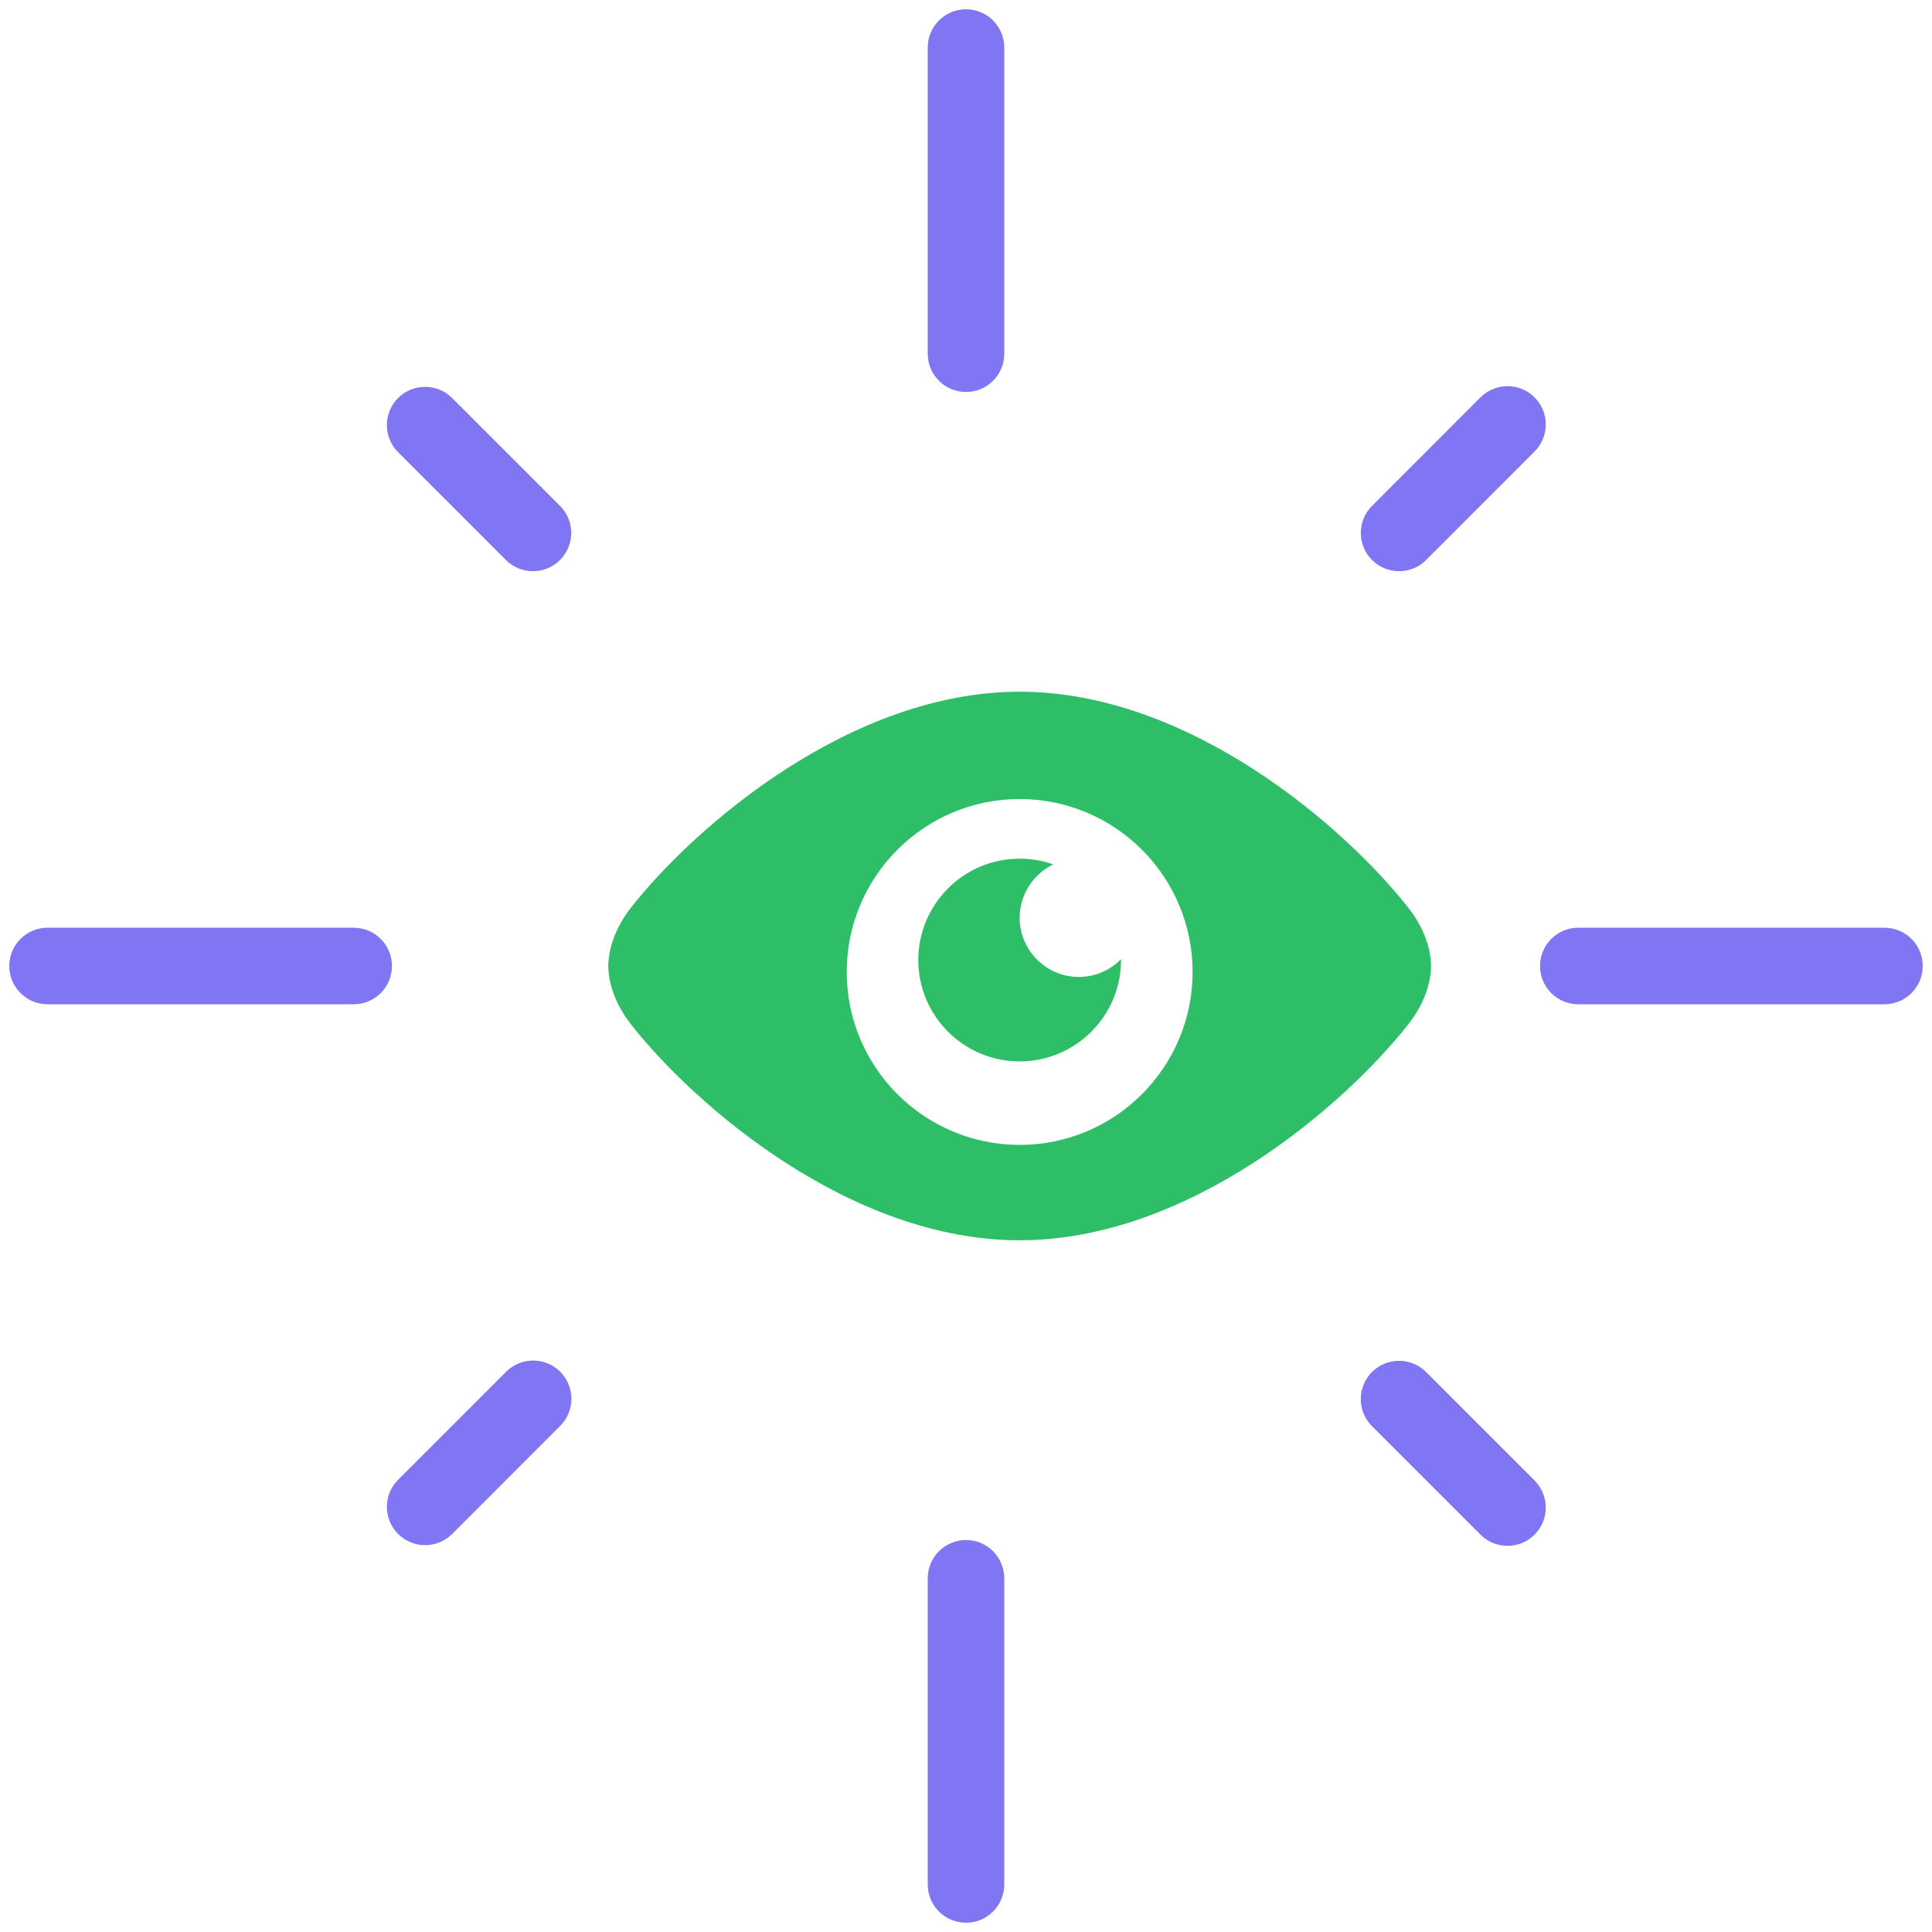 <?xml version="1.0" encoding="UTF-8"?>
<svg width="162px" height="162px" viewBox="0 0 162 162" version="1.1" xmlns="http://www.w3.org/2000/svg" xmlns:xlink="http://www.w3.org/1999/xlink">
    <!-- Generator: Sketch 61 (89581) - https://sketch.com -->
    <title>muitas-visualizacoes-stories-instagram</title>
    <desc>Created with Sketch.</desc>
    <g id="Page-1" stroke="none" stroke-width="1" fill="none" fill-rule="evenodd">
        <g id="muitas-visualizacoes-stories-instagram" fill-rule="nonzero">
            <g id="budicon-brightness-a_2_" fill="#8075F2">
                <path d="M42.429,46.965 C43.688,48.213 45.719,48.204 46.967,46.945 C48.207,45.694 48.207,43.677 46.967,42.427 L37.889,33.348 C36.619,32.112 34.588,32.137 33.351,33.405 C32.135,34.652 32.135,36.639 33.351,37.886 L42.429,46.965 Z" id="Path"></path>
                <path d="M119.57,115.035 C118.312,113.787 116.28,113.797 115.033,115.055 C113.793,116.305 113.792,118.323 115.032,119.573 L124.108,128.651 C125.345,129.921 127.377,129.946 128.646,128.71 C129.914,127.472 129.941,125.44 128.703,124.173 C128.684,124.153 128.665,124.134 128.646,124.114 L119.57,115.035 Z" id="Path"></path>
                <path d="M119.57,46.965 L128.646,37.887 C129.916,36.65 129.941,34.617 128.704,33.349 C127.467,32.079 125.435,32.055 124.166,33.291 C124.146,33.311 124.128,33.329 124.109,33.349 L115.035,42.43 C113.788,43.689 113.797,45.72 115.056,46.967 C116.307,48.206 118.323,48.206 119.574,46.967 L119.57,46.965 Z" id="Path"></path>
                <path d="M42.429,115.035 L33.351,124.113 C32.114,125.383 32.139,127.414 33.409,128.65 C34.655,129.867 36.643,129.867 37.889,128.65 L46.964,119.57 C48.223,118.324 48.231,116.291 46.983,115.033 C45.735,113.775 43.704,113.767 42.446,115.015 C42.439,115.021 42.432,115.027 42.426,115.033 L42.429,115.035 Z" id="Path"></path>
                <path d="M81,32.868 C82.771,32.868 84.209,31.43 84.209,29.659 L84.209,3.987 C84.209,2.215 82.771,0.778 81,0.778 C79.228,0.778 77.791,2.215 77.791,3.987 L77.791,29.659 C77.791,31.43 79.228,32.868 81,32.868 Z" id="Path"></path>
                <path d="M81,129.133 C79.228,129.133 77.791,130.571 77.791,132.344 L77.791,158.014 C77.791,159.787 79.228,161.223 81,161.223 C82.771,161.223 84.209,159.787 84.209,158.014 L84.209,132.344 C84.209,130.57 82.771,129.133 81,129.133 Z" id="Path"></path>
                <path d="M29.657,77.791 L3.986,77.791 C2.214,77.791 0.777,79.229 0.777,81.001 C0.777,82.772 2.214,84.209 3.986,84.209 L29.657,84.209 C31.429,84.209 32.866,82.771 32.866,81.001 C32.866,79.228 31.43,77.791 29.657,77.791 Z" id="Path"></path>
                <path d="M158.014,77.791 L132.342,77.791 C130.571,77.791 129.133,79.229 129.133,81.001 C129.133,82.772 130.571,84.209 132.342,84.209 L158.014,84.209 C159.785,84.209 161.223,82.771 161.223,81.001 C161.223,79.228 159.785,77.791 158.014,77.791 Z" id="Path"></path>
            </g>
            <path d="M77,80.5 C77,85.19 80.81,89 85.5,89 C90.19,89 94,85.19 94,80.5 L94,80.429 C93.093,81.35 91.847,81.917 90.458,81.917 C87.723,81.917 85.5,79.693 85.5,76.958 C85.5,74.99 86.661,73.275 88.319,72.481 C87.441,72.17 86.492,72 85.5,72 C80.81,72 77,75.81 77,80.5 Z M118.074,76.098 C112.724,69.299 99.698,58 85.507,58 C71.302,58 58.262,69.299 52.912,76.098 C51.705,77.651 51.043,79.333 51,81 C51.044,82.668 51.705,84.35 52.912,85.902 C58.262,92.702 71.288,104 85.493,104 C99.698,104 112.724,92.702 118.074,85.902 C119.295,84.35 119.956,82.668 120,81 C119.956,79.333 119.295,77.651 118.074,76.098 Z M85.5,96 C77.497,96 71,89.504 71,81.5 C71,73.496 77.497,67 85.5,67 C93.503,67 100,73.496 100,81.5 C100,89.504 93.503,96 85.5,96 Z" id="Shape" fill="#2EBE68"></path>
        </g>
    </g>
</svg>